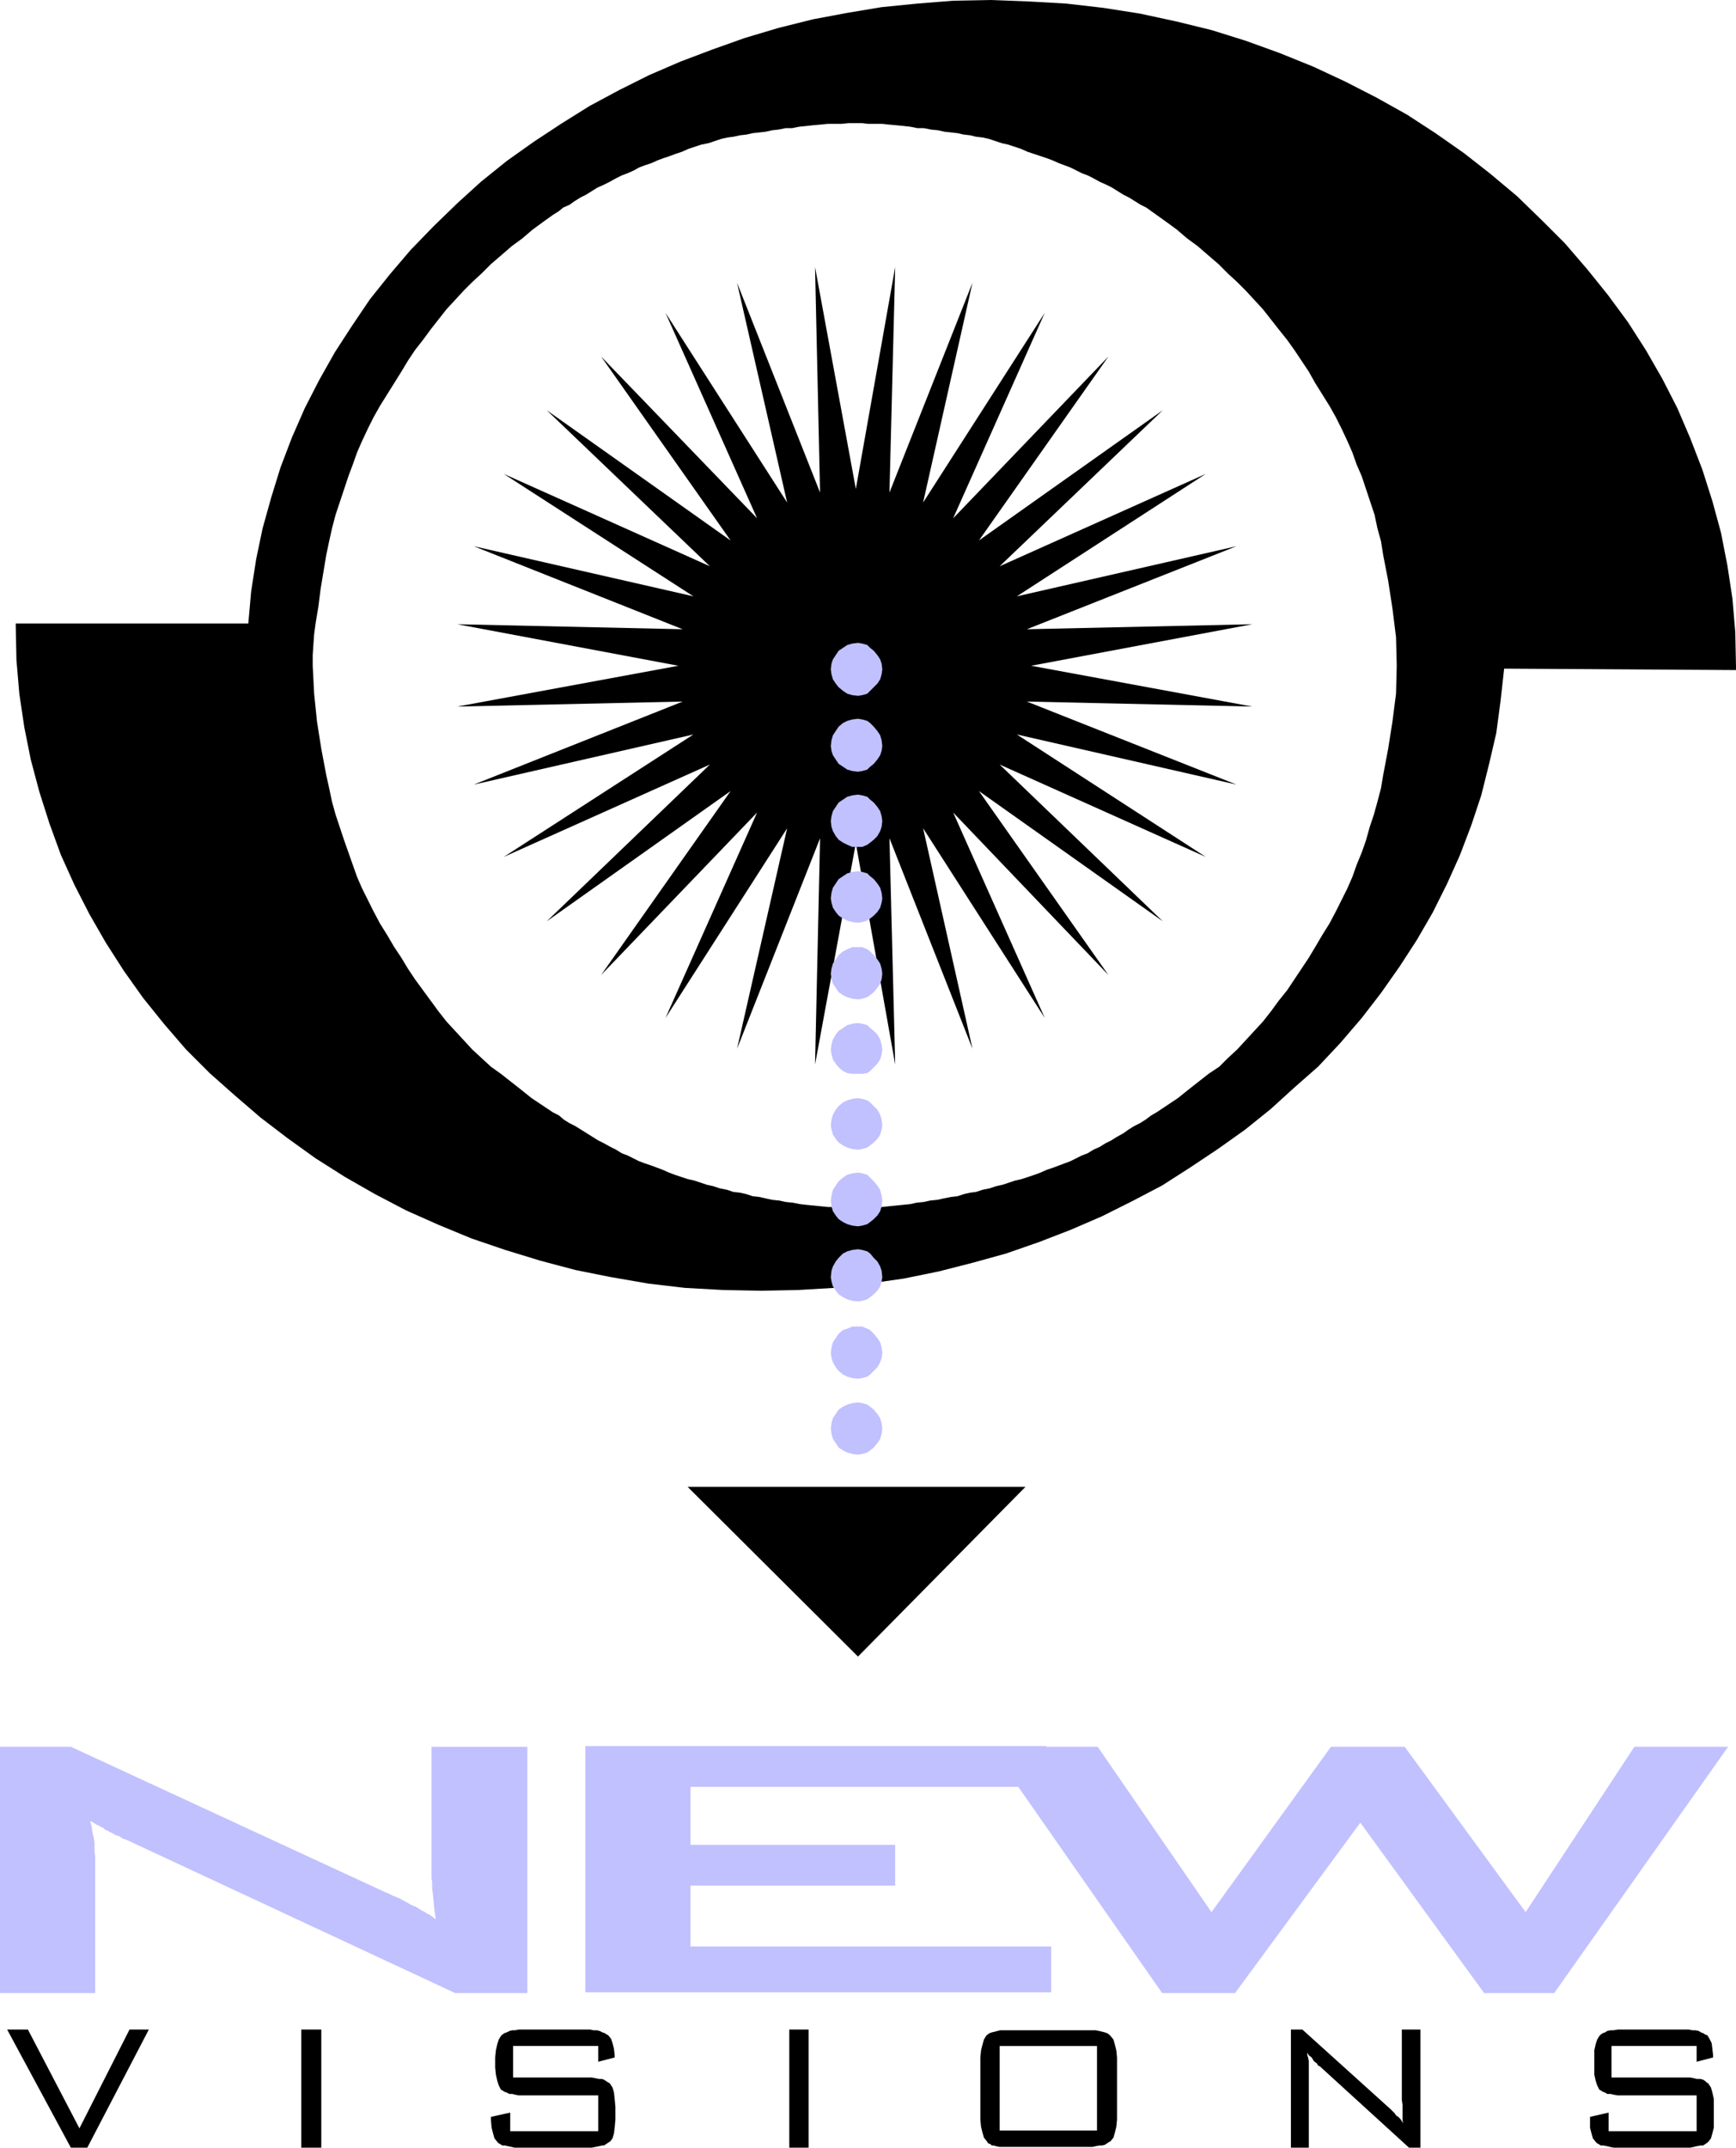 <svg xmlns="http://www.w3.org/2000/svg" width="232.896" height="288" viewBox="0 0 174.672 216"><path d="m242.054 375.657-.144 1.08-.072 1.008-.072 1.08v1.08l.144 2.808.288 2.808.432 2.736.504 2.664.288 1.296.288 1.368.36 1.296.432 1.296.432 1.296.432 1.224.432 1.224.432 1.224.504 1.152.576 1.152.576 1.152.648 1.224.72 1.152.72 1.224.72 1.08.648 1.08.72 1.08.792 1.08.792 1.08.792 1.08.792 1.008.864.936.864.936.864.936.936.864.936.864 1.008.72 1.008.792 1.008.792 1.08.864 1.08.72 1.08.72.576.288.504.432.576.36.576.288.576.36.576.36.576.36.576.36.576.288.648.36.576.288.576.36.576.216.576.288.576.288.576.216.648.216.576.216.576.216.648.288.576.216.648.216.648.216.648.144.648.216.648.216.648.144.648.216.72.144.648.216.648.072.648.144.648.216.648.072.648.144.648.144.72.072.648.144.72.072.72.144.648.072.72.072.72.072.72.072h1.368l.72.072h1.368l.576-.072h1.44l.648-.072.72-.072.72-.072.72-.072.648-.144.72-.072.648-.144.72-.072.648-.144.72-.144.648-.072.648-.216.648-.144.576-.072.648-.216.72-.144.648-.216.648-.144.648-.216.648-.216.648-.144.648-.216.648-.216.576-.216.648-.288.648-.216.576-.216.576-.216.576-.216.576-.288.576-.288.576-.216.576-.36.648-.288.576-.36.576-.288.576-.36.648-.36.504-.36.576-.36.576-.288.576-.36.576-.432.504-.288 1.08-.72 1.08-.72 1.08-.864 1.008-.792 1.008-.792 1.08-.72.864-.864.936-.864.864-.936.864-.936.864-.936.792-1.008.792-1.08.864-1.08.72-1.08.72-1.08.72-1.08.648-1.08.72-1.224.72-1.152.648-1.224.576-1.152.576-1.152.504-1.152.432-1.224.504-1.224.432-1.224.36-1.296.432-1.296.36-1.296.36-1.368.216-1.296.504-2.664.432-2.736.36-2.808.072-2.808-.072-2.88-.36-2.88-.432-2.808-.504-2.592-.216-1.368-.36-1.296-.288-1.368-.432-1.296-.432-1.296-.432-1.296-.504-1.152-.432-1.224-.504-1.152-.576-1.224-.576-1.152-.648-1.152-.72-1.152-.72-1.152-.648-1.152-.72-1.08-.72-1.08-.72-1.008-.864-1.08-.792-1.008-.792-1.008-.864-.936-.864-.936-.864-.864-.936-.864-.936-.936-1.008-.864-1.08-.936-1.08-.792-1.008-.864-1.08-.792-1.008-.72-.504-.36-.504-.36-.576-.288-.576-.36-.576-.36-.576-.288-.576-.36-.576-.36-.576-.288-.648-.288-.648-.36-.576-.288-.576-.216-.576-.288-.576-.288-.576-.216-.576-.216-.648-.288-.576-.216-.648-.216-.648-.216-.648-.216-.648-.288-.648-.216-.648-.216-.648-.144-.648-.216-.648-.216-.648-.144-.648-.072-.576-.144-.648-.072-.648-.144-.648-.072-.648-.072-.648-.144-.72-.072-.72-.144h-.648l-.72-.144-.648-.072-.72-.072-.792-.072-.648-.072h-1.44l-.576-.072h-1.368l-.72.072h-1.368l-.72.072-.792.072-.648.072-.72.072-.72.144h-.648l-.72.144-.648.072-.648.144-.648.072-.648.072-.648.144-.648.072-.648.144-.576.072-.648.144-.648.216-.648.216-.72.144-.648.216-.648.216-.648.288-.648.216-.576.216-.648.216-.576.216-.648.288-.648.216-.576.216-.504.288-.648.288-.576.216-.576.288-.648.36-.576.288-.648.288-.576.36-.576.36-.576.288-.576.36-.504.36-.648.288-.432.36-.576.36-1.008.72-1.08.792-1.008.864-1.08.792-1.08.936-1.008.864-.936.936-.936.864-.864.864-.864.936-.864.936-.792 1.008-.792 1.008-.792 1.08-.792 1.008-.72 1.08-.648 1.08-.72 1.152-.72 1.152-.72 1.152-.648 1.152-.576 1.152-.576 1.224-.504 1.152-.432 1.224-.432 1.152-.432 1.296-.432 1.296-.432 1.296-.36 1.368-.288 1.296-.288 1.368-.288 1.728-.288 1.728-.216 1.728-.288 1.728h-6.768l.288-3.24.504-3.24.648-3.096.864-3.096.936-3.024 1.152-3.024 1.296-2.952 1.44-2.808 1.584-2.808 1.728-2.664 1.8-2.664 2.016-2.52 2.088-2.448 2.304-2.376 2.376-2.304 2.376-2.16 2.592-2.088 2.736-1.944 2.736-1.8 2.88-1.8 2.952-1.584 3.024-1.512 3.168-1.368 3.24-1.224 3.24-1.152 3.384-1.008 3.456-.864 3.456-.648 3.456-.576 3.6-.36 3.6-.288 3.744-.072 3.816.144 3.816.216 3.744.432 3.672.576 3.672.792 3.528.864 3.456 1.08 3.384 1.224 3.384 1.368 3.24 1.512 3.096 1.584 3.096 1.728 2.88 1.872 2.88 2.016 2.664 2.088 2.664 2.232 2.448 2.376 2.376 2.376 2.232 2.592 2.088 2.592 2.016 2.736 1.8 2.808 1.656 2.88 1.512 2.952 1.296 3.024 1.224 3.168 1.008 3.168.864 3.168.648 3.312.504 3.312.288 3.384.072 3.456v.36l-23.328-.144-.36 3.24-.432 3.24-.72 3.096-.792 3.168-1.008 3.024-1.152 3.024-1.296 2.88-1.44 2.88-1.584 2.736-1.728 2.664-1.872 2.664-1.944 2.52-2.16 2.52-2.232 2.376-2.376 2.088-2.376 2.16-2.592 2.088-2.736 1.944-2.808 1.872-2.808 1.8-3.024 1.584-3.024 1.512-3.168 1.368-3.168 1.224-3.312 1.152-3.384.936-3.384.864-3.528.72-3.528.504-3.456.432-3.672.216-3.672.072-3.816-.072-3.888-.216-3.672-.432-3.744-.648-3.6-.72-3.528-.936-3.528-1.08-3.384-1.152-3.312-1.368-3.24-1.44-3.168-1.656-3.024-1.728-2.952-1.872-2.808-2.016-2.736-2.088-2.592-2.232-2.52-2.232-2.376-2.376-2.232-2.592-2.088-2.592-1.944-2.736-1.8-2.808-1.656-2.88-1.512-2.952-1.368-3.024-1.152-3.168-1.008-3.168-.864-3.24-.648-3.24-.504-3.384-.288-3.384-.072-3.456v-.216h23.4z" style="fill:#000" transform="translate(-210.302 -312.945)"/><path d="m296.414 362.12 3.96-22.32-.576 22.68 8.352-21.095-4.968 22.104 12.24-19.08-9.216 20.664L321.83 348.8l-13.032 18.504 18.504-13.104-16.416 15.696 20.736-9.288-19.008 12.312 22.104-5.04-21.096 8.352 22.68-.504-22.248 4.176 22.248 4.104-22.68-.504 21.096 8.352-22.104-5.04 19.008 12.312-20.736-9.288 16.416 15.768-18.504-13.104 13.032 18.504-15.624-16.344 9.216 20.664-12.24-19.08 4.968 22.176-8.352-21.168.576 22.752-3.96-22.248-4.104 22.248.504-22.752-8.352 21.168 5.04-22.176-12.24 19.08 9.216-20.664-15.696 16.344 13.032-18.504-18.504 13.104 16.416-15.768-20.736 9.288 19.08-12.312-22.104 5.04 21.024-8.352-22.68.504 22.248-4.104-22.248-4.176 22.68.504-21.024-8.352 22.104 5.04-19.08-12.312 20.736 9.288L265.31 354.2l18.504 13.104-13.032-18.504 15.696 16.272-9.216-20.664 12.24 19.08-5.04-22.104 8.352 21.096-.504-22.68zm-16.92 100.369h33.984l-16.848 17.064z" style="fill:#000" transform="translate(-210.302 -312.945)"/><path d="m296.63 453.993.432.072.504.144.288.216.36.288.36.432.288.432.144.504.072.576-.072.504-.144.504-.288.432-.36.432-.36.288-.288.216-.504.144-.432.072-.576-.072-.504-.144-.432-.216-.432-.288-.288-.432-.288-.432-.144-.504-.072-.504.072-.576.144-.504.288-.432.288-.432.432-.288.432-.216.504-.144zm0-7.633h.432l.504.217.288.144.36.36.36.432.288.432.144.504.072.576-.072.504-.144.432-.288.504-.36.36-.36.36-.288.216-.504.144-.432.072-.576-.072-.504-.144-.432-.216-.432-.36-.288-.36-.288-.504-.144-.432-.072-.504.072-.576.144-.504.288-.432.288-.432.432-.36.432-.144.504-.216zm0-7.775.432.072.504.144.288.216.36.432.36.36.288.504.144.432.072.648-.072.432-.144.504-.288.432-.36.36-.36.288-.288.216-.504.144-.432.072-.576-.072-.504-.144-.432-.216-.432-.288-.288-.36-.288-.432-.144-.504-.072-.432.072-.648.144-.432.288-.504.288-.36.432-.432.432-.216.504-.144zm0-7.705.432.073.504.144.288.288.36.36.36.432.288.432.144.576.072.504-.072.576-.144.504-.288.432-.36.36-.36.288-.288.216-.504.144-.432.072-.576-.072-.504-.144-.432-.216-.432-.288-.288-.36-.288-.432-.144-.504-.072-.576.072-.504.144-.576.288-.432.288-.432.432-.36.432-.288.504-.144zm0-7.487.432.072.504.144.288.216.36.36.36.36.288.504.144.504.072.576-.072.432-.144.504-.288.432-.36.36-.36.288-.288.216-.504.144-.432.072-.576-.072-.504-.144-.432-.216-.432-.288-.288-.36-.288-.432-.144-.504-.072-.432.072-.576.144-.504.288-.504.288-.36.432-.36.432-.216.504-.144zm0-7.56.432.072.504.144.288.288.36.288.36.36.288.504.144.504.072.504-.072.504-.144.504-.288.432-.36.36-.36.36-.288.216-.504.072h-1.008l-.504-.072-.432-.216-.432-.36-.288-.36-.288-.432-.144-.504-.072-.504.072-.504.144-.504.288-.504.288-.36.432-.288.432-.288.504-.144zm0-7.633h.432l.504.217.288.216.36.36.36.432.288.432.144.504.072.504-.072.576-.144.432-.288.432-.36.432-.36.288-.288.216-.504.144-.432.072-.576-.072-.504-.144-.432-.216-.432-.288-.288-.432-.288-.432-.144-.432-.072-.576.072-.504.144-.504.288-.432.288-.432.432-.36.432-.216.504-.216zm0-7.631.432.072.504.144.288.288.36.288.36.432.288.432.144.504.072.576-.072.432-.144.504-.288.432-.36.36-.36.288-.288.216-.504.144-.432.072-.576-.072-.504-.144-.432-.216-.432-.288-.288-.36-.288-.432-.144-.504-.072-.432.072-.576.144-.504.288-.432.288-.432.432-.288.432-.288.504-.144zm0-7.704.432.072.504.144.288.288.36.288.36.432.288.432.144.504.072.504-.072.576-.144.432-.288.504-.36.36-.36.288-.288.216-.504.216h-1.008l-.504-.216-.432-.216-.432-.288-.288-.36-.288-.504-.144-.432-.072-.576.072-.504.144-.504.288-.432.288-.432.432-.288.432-.288.504-.144zm0-7.632.432.072.504.144.288.216.36.36.36.432.288.432.144.504.072.576-.072.504-.144.432-.288.432-.36.432-.36.288-.288.288-.504.144-.432.072-.576-.072-.504-.144-.432-.288-.432-.288-.288-.432-.288-.432-.144-.432-.072-.504.072-.576.144-.504.288-.432.288-.432.432-.36.432-.216.504-.144zm0-7.633.432.073.504.144.288.288.36.288.36.432.288.432.144.432.072.576-.072.504-.144.504-.288.432-.36.36-.36.36-.288.288-.504.144-.432.072-.576-.072-.504-.144-.432-.288-.432-.36-.288-.36-.288-.432-.144-.504-.072-.504.072-.576.144-.432.288-.432.288-.432.432-.288.432-.288.504-.144zm16.128 115.057 14.472 20.736h7.344l12.6-17.136 12.456 17.136h7.056l17.496-24.768h-9.432l-10.944 16.632-12.168-16.632h-7.416l-12.024 16.632-11.448-16.632h-5.184v-.072h-46.368v24.768h46.872v-4.608h-36.288v-6.12h20.592v-4.104h-20.592v-5.832zm-102.456 20.736v-24.768h7.128l31.608 14.616.36.144.432.216.36.144.36.144.36.216.288.144.36.216.288.144.36.144.216.144.36.216.288.144.216.144.288.144.288.216.288.216-.144-1.008-.072-.792-.072-.72-.072-.504v-.72l-.072-.36v-13.248h9.648v24.768h-7.272l-32.904-15.336-.36-.144-.216-.072-.288-.216-.288-.072-.288-.144-.216-.144-.216-.072-.216-.144-.216-.072-.216-.216-.216-.072-.216-.144-.216-.072-.216-.144-.216-.144-.216-.072.144.504.072.576.144.576.072.504v.936l.072.432v13.752z" style="fill:#c1c1ff" transform="translate(-210.302 -312.945)"/><path d="M381.014 518.72h-8.568v3.169h7.92l.36.072.288.072h.36l.288.072.216.144.144.144.144.072.288.432.144.504.144.648v2.88l-.144.576-.144.504-.216.288-.144.144-.216.144-.216.144h-.288l-.36.072-.288.072-.36.072h-7.704l-.36-.072-.288-.072-.36-.072h-.288l-.216-.144-.144-.072-.144-.144-.288-.36-.144-.504-.144-.576v-1.08l1.872-.432v1.872h8.856v-3.6h-7.92l-.432-.072-.288-.072h-.36l-.216-.144-.216-.072-.216-.144-.144-.072-.216-.432-.144-.432-.144-.648v-2.448l.144-.648.144-.432.216-.36.144-.144.216-.144.216-.072.216-.144.36-.072h.288l.432-.072h7.128l.36.072h.288l.36.072.216.144.216.072.216.144.216.072.216.36.216.432.072.576.072.648v.216l-1.656.432zm-40.824 10.225v-11.88h1.152l8.856 7.992.144.144.144.144.144.144.144.216.216.144.216.216.144.216.144.216-.072-.288v-1.584l-.072-.504v-7.056h1.872v11.88h-1.152l-9-8.208h-.072l-.072-.072-.072-.072v-.072l-.36-.288-.216-.36-.288-.216-.144-.288v.288l.072.216.072.36v8.712zm-30.6-.648 1.296-1.08v-8.496h9.792v8.496h-9.792l-1.296 1.08.144.216.216.072.144.144h.216l.216.072.36.072h9.36l.288-.072.36-.072h.288l.288-.072.216-.144.216-.144.144-.072.288-.36.144-.504.144-.576.072-.72v-6.264l-.072-.72-.144-.576-.144-.504-.288-.36-.144-.144-.216-.144-.216-.072-.288-.072-.288-.072-.36-.072h-9.576l-.288.072-.288.072-.288.072-.216.072-.216.144-.144.144-.216.36-.144.504-.144.576-.072.72v6.264l.072.72.144.576.144.504zm-19.872.648v-11.88h1.944v11.88zm-19.224-10.225h-8.568v3.169h7.92l.36.072.36.072h.288l.216.072.216.144.216.144.144.072.288.432.144.504.072.648.072.792v1.296l-.072.792-.072.576-.144.504-.216.288-.216.144-.216.144-.216.144h-.216l-.288.072-.36.072-.36.072h-7.776l-.288-.072-.36-.072-.288-.072h-.288l-.216-.144-.144-.072-.144-.144-.288-.36-.144-.504-.144-.576-.072-.792v-.288l1.944-.432v1.872h8.856v-3.6h-7.992l-.36-.072-.288-.072h-.288l-.288-.144-.216-.072-.216-.144-.144-.072-.216-.432-.144-.432-.144-.648-.072-.72v-1.008l.072-.72.144-.648.144-.432.216-.36.144-.144.216-.144.216-.072.288-.144.288-.072h.288l.36-.072h7.2l.288.072h.36l.288.072.288.144.216.072.216.144.144.072.288.36.144.432.144.576.072.648v.216l-1.656.432zm-29.88 10.225v-11.88h2.016v11.88zm-23.184 0-6.408-11.88h2.088l5.184 9.936 5.04-9.936h1.944l-6.192 11.88z" style="fill:#000" transform="translate(-210.302 -312.945)"/></svg>

